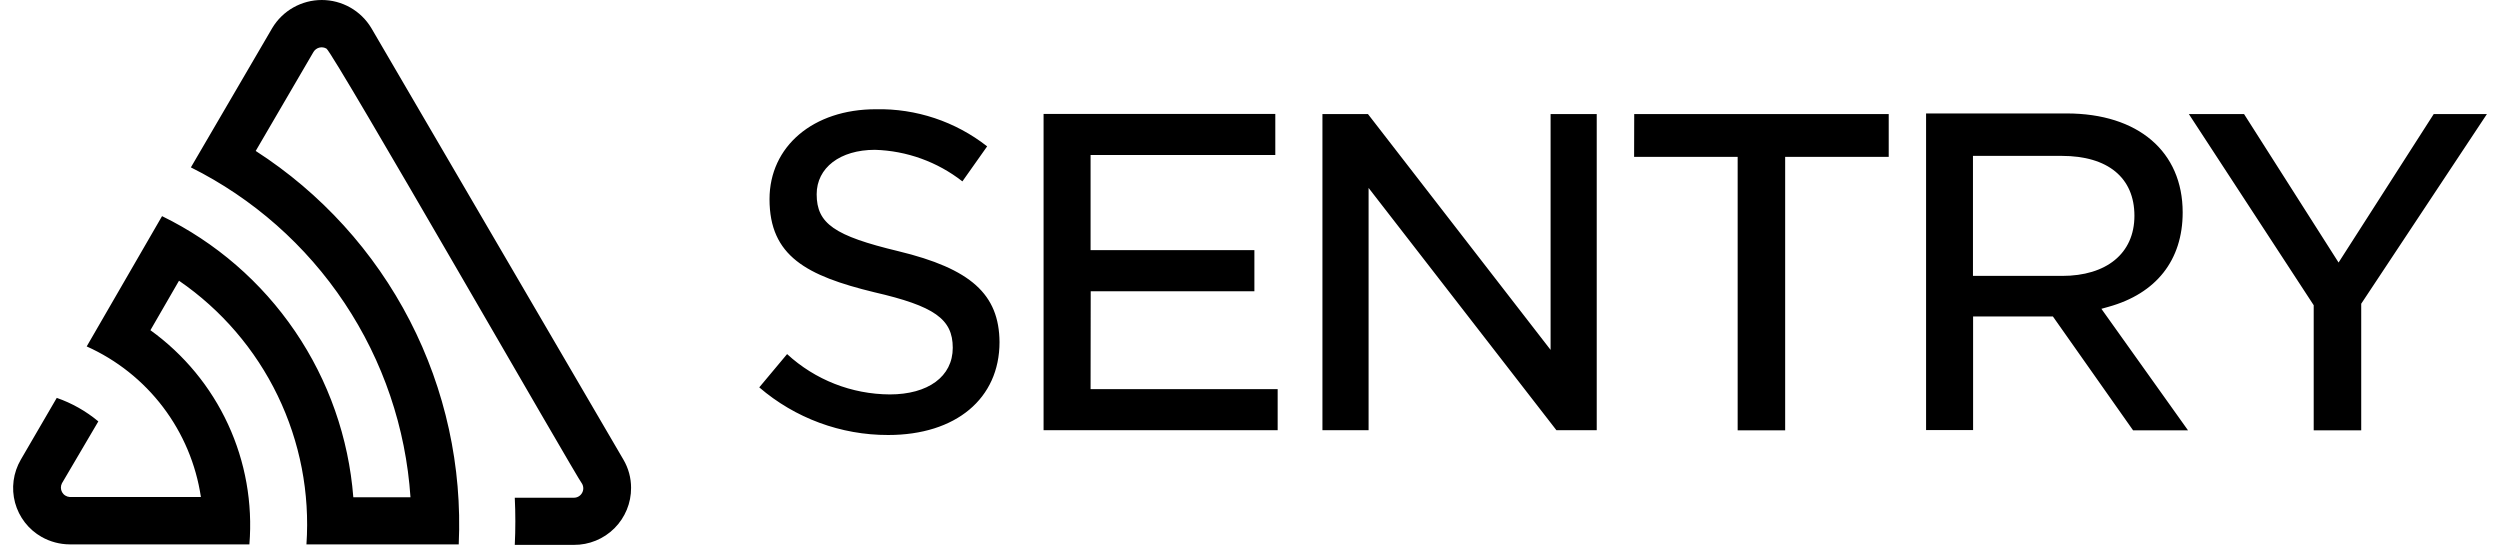 <svg width="156" height="34" viewBox="0 0 156 34" fill="none" xmlns="http://www.w3.org/2000/svg">
<path d="M23.167 1.745C22.846 1.212 22.393 0.772 21.852 0.466C21.311 0.161 20.7 0 20.079 0C19.457 0 18.846 0.161 18.305 0.466C17.764 0.772 17.311 1.212 16.991 1.745L11.911 10.445C15.792 12.383 19.098 15.302 21.502 18.913C23.906 22.523 25.324 26.7 25.614 31.028H22.047C21.757 27.318 20.504 23.748 18.41 20.672C16.317 17.595 13.456 15.119 10.112 13.487L5.41 21.617C7.29 22.46 8.928 23.762 10.174 25.404C11.419 27.046 12.231 28.974 12.536 31.012H4.345C4.248 31.005 4.154 30.974 4.072 30.922C3.989 30.87 3.922 30.798 3.874 30.713C3.827 30.628 3.801 30.532 3.8 30.435C3.798 30.338 3.821 30.242 3.866 30.155L6.136 26.295C5.367 25.654 4.488 25.157 3.542 24.828L1.295 28.688C1.062 29.09 0.91 29.533 0.849 29.994C0.788 30.454 0.819 30.922 0.94 31.37C1.062 31.818 1.271 32.238 1.556 32.605C1.841 32.971 2.196 33.278 2.6 33.506C3.133 33.806 3.733 33.965 4.345 33.969H15.562C15.771 31.398 15.312 28.817 14.23 26.476C13.148 24.135 11.479 22.113 9.386 20.605L11.17 17.517C13.811 19.331 15.934 21.803 17.328 24.688C18.723 27.573 19.341 30.772 19.122 33.969H28.625C28.846 29.126 27.793 24.31 25.57 20.002C23.346 15.694 20.032 12.044 15.956 9.419L19.561 3.242C19.642 3.108 19.772 3.01 19.924 2.971C20.076 2.932 20.237 2.955 20.372 3.034C20.781 3.258 36.037 29.877 36.322 30.186C36.373 30.276 36.398 30.378 36.397 30.482C36.395 30.585 36.366 30.686 36.312 30.774C36.259 30.863 36.184 30.936 36.093 30.986C36.003 31.036 35.901 31.061 35.797 31.058H32.122C32.169 32.041 32.169 33.022 32.122 34H35.813C36.281 34.003 36.746 33.913 37.179 33.735C37.613 33.558 38.007 33.296 38.339 32.965C38.671 32.634 38.933 32.24 39.112 31.807C39.291 31.374 39.382 30.91 39.379 30.441C39.38 29.822 39.215 29.214 38.901 28.681L23.167 1.745ZM96.757 21.833L85.361 7.118H82.52V26.843H85.4V11.727L97.119 26.843H99.636V7.118H96.757V21.833ZM68.06 18.173H78.274V15.61H68.052V9.673H79.579V7.11H65.119V26.843H79.726V24.28H68.052L68.06 18.173ZM56.047 15.672C52.072 14.715 50.96 13.958 50.96 12.121C50.96 10.469 52.419 9.349 54.596 9.349C56.579 9.407 58.491 10.097 60.054 11.318L61.598 9.133C59.619 7.582 57.164 6.763 54.65 6.817C50.744 6.817 48.018 9.133 48.018 12.43C48.018 15.981 50.334 17.208 54.55 18.235C58.302 19.1 59.452 19.903 59.452 21.701C59.452 23.5 57.908 24.612 55.523 24.612C53.148 24.601 50.862 23.704 49.115 22.095L47.378 24.172C49.616 26.095 52.471 27.15 55.422 27.144C59.653 27.144 62.37 24.867 62.37 21.346C62.347 18.366 60.587 16.768 56.047 15.672ZM151.864 7.118L145.927 16.382L140.029 7.118H136.585L144.375 19.046V26.851H147.34V18.953L155.183 7.118H151.864ZM101.968 9.789H108.43V26.851H111.394V9.789H117.856V7.118H101.975L101.968 9.789ZM131.567 19.146C134.547 18.32 136.199 16.236 136.199 13.256C136.199 9.465 133.428 7.079 128.958 7.079L120.187 7.079V26.835H123.121V19.748H128.101L133.103 26.851H136.531L131.127 19.27L131.567 19.146ZM123.113 17.216V9.727H128.649C131.536 9.727 133.188 11.094 133.188 13.464C133.188 15.834 131.42 17.216 128.68 17.216H123.113Z" fill="black"/>
</svg>
